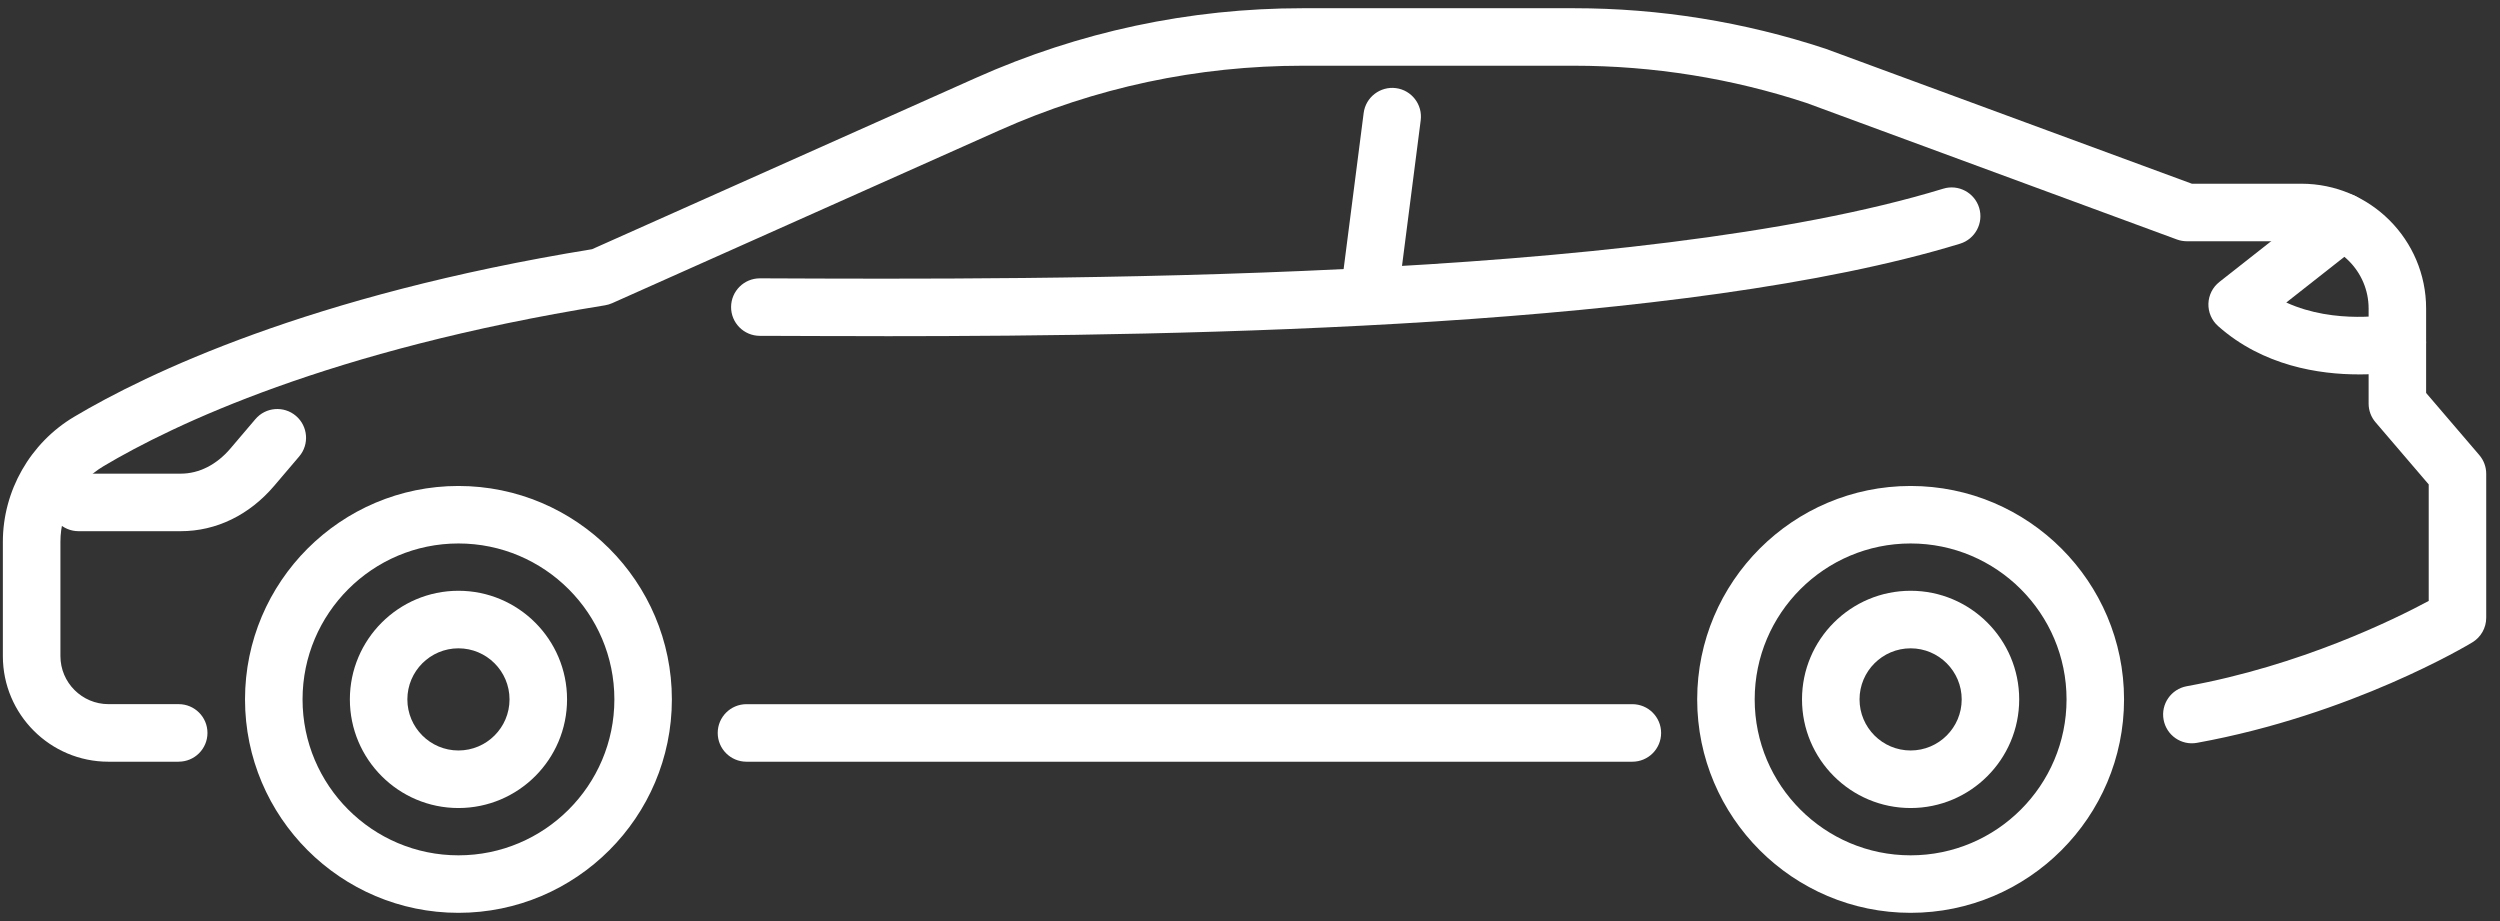 <svg width="152" height="56" viewBox="0 0 152 56" fill="none" xmlns="http://www.w3.org/2000/svg">
<rect x="0" y="0" width="152" height="56" fill="#333333" stroke="none"/>
<g clip-path="url(#clip0_131_6240)">
<path d="M10.86 46.312H6.591C3.053 46.312 0.174 43.434 0.174 39.895V32.941C0.174 29.843 1.835 26.93 4.506 25.342C8.893 22.733 18.806 17.946 35.997 15.152L59.327 4.738C65.626 1.925 72.313 0.5 79.207 0.5H95.694C100.901 0.5 106.049 1.33 110.994 2.963L133.267 11.17H139.923C144.106 11.17 147.508 14.573 147.508 18.755V23.891L150.741 27.668C151.013 27.985 151.162 28.387 151.162 28.805V37.56C151.162 38.172 150.843 38.739 150.318 39.056C150.023 39.236 142.958 43.462 133.579 45.164C132.624 45.339 131.718 44.705 131.546 43.755C131.373 42.805 132.004 41.895 132.955 41.722C139.887 40.465 145.586 37.654 147.666 36.536V29.453L144.433 25.675C144.161 25.359 144.012 24.957 144.012 24.538V18.757C144.012 16.502 142.178 14.668 139.925 14.668H132.957C132.751 14.668 132.546 14.63 132.352 14.559L109.843 6.263C105.307 4.766 100.53 3.996 95.696 3.996H79.21C72.809 3.996 66.602 5.319 60.757 7.927L37.219 18.433C37.08 18.494 36.933 18.54 36.784 18.563C20.026 21.26 10.489 25.848 6.298 28.342C4.679 29.304 3.674 31.064 3.674 32.937V39.89C3.674 41.5 4.984 42.812 6.596 42.812H10.864C11.831 42.812 12.614 43.594 12.614 44.561C12.614 45.528 11.831 46.31 10.864 46.31L10.86 46.312Z" fill="white"/>
<path d="M27.873 55.5C20.719 55.5 14.897 49.678 14.897 42.524C14.897 35.369 20.719 29.547 27.873 29.547C35.028 29.547 40.85 35.369 40.85 42.524C40.85 49.678 35.028 55.5 27.873 55.5ZM27.873 33.043C22.647 33.043 18.395 37.295 18.395 42.524C18.395 47.752 22.647 52.004 27.873 52.004C33.099 52.004 37.354 47.752 37.354 42.524C37.354 37.295 33.102 33.043 27.873 33.043Z" fill="white"/>
<path d="M27.873 49.128C24.233 49.128 21.272 46.166 21.272 42.523C21.272 38.881 24.233 35.919 27.873 35.919C31.514 35.919 34.477 38.881 34.477 42.523C34.477 46.166 31.516 49.128 27.873 49.128ZM27.873 39.418C26.162 39.418 24.768 40.81 24.768 42.523C24.768 44.237 26.16 45.629 27.873 45.629C29.587 45.629 30.979 44.237 30.979 42.523C30.979 40.81 29.587 39.418 27.873 39.418Z" fill="white"/>
<path d="M116.166 49.128C112.523 49.128 109.562 46.166 109.562 42.523C109.562 38.881 112.523 35.919 116.166 35.919C119.808 35.919 122.767 38.881 122.767 42.523C122.767 46.166 119.806 49.128 116.166 49.128ZM116.166 39.418C114.452 39.418 113.06 40.81 113.06 42.523C113.06 44.237 114.452 45.629 116.166 45.629C117.879 45.629 119.271 44.237 119.271 42.523C119.271 40.81 117.879 39.418 116.166 39.418Z" fill="white"/>
<path d="M116.166 55.5C109.011 55.5 103.189 49.678 103.189 42.524C103.189 35.369 109.011 29.547 116.166 29.547C123.32 29.547 129.142 35.369 129.142 42.524C129.142 49.678 123.32 55.5 116.166 55.5ZM116.166 33.043C110.937 33.043 106.685 37.295 106.685 42.524C106.685 47.752 110.937 52.004 116.166 52.004C121.394 52.004 125.646 47.752 125.646 42.524C125.646 37.295 121.394 33.043 116.166 33.043Z" fill="white"/>
<path d="M99.246 46.312H45.386C44.419 46.312 43.637 45.53 43.637 44.563C43.637 43.597 44.419 42.814 45.386 42.814H99.246C100.213 42.814 100.996 43.597 100.996 44.563C100.996 45.53 100.213 46.312 99.246 46.312Z" fill="white"/>
<path d="M143.393 22.763C141.041 22.763 137.602 22.265 134.857 19.823C134.47 19.478 134.257 18.981 134.271 18.464C134.288 17.946 134.531 17.462 134.938 17.142L141.336 12.11C142.095 11.515 143.194 11.645 143.792 12.403C144.388 13.162 144.258 14.261 143.499 14.859L139.006 18.393C141.991 19.761 145.369 19.111 145.409 19.104C146.354 18.915 147.276 19.525 147.47 20.468C147.664 21.411 147.059 22.333 146.115 22.529C146.007 22.55 144.934 22.766 143.395 22.766L143.393 22.763Z" fill="white"/>
<path d="M83.398 18.558C83.323 18.558 83.249 18.554 83.174 18.544C82.216 18.421 81.54 17.544 81.663 16.587L82.911 6.868C83.034 5.908 83.918 5.237 84.868 5.357C85.826 5.48 86.502 6.357 86.379 7.314L85.131 17.034C85.017 17.915 84.266 18.558 83.398 18.558Z" fill="white"/>
<path d="M53.763 20.438C51.059 20.438 48.581 20.426 46.397 20.419H46.189C45.223 20.414 44.445 19.627 44.45 18.663C44.455 17.701 45.237 16.923 46.199 16.923H46.414C63.664 16.998 99.566 17.152 118.149 11.472C119.068 11.189 120.049 11.709 120.333 12.633C120.614 13.557 120.094 14.533 119.172 14.817C102.475 19.92 72.639 20.44 53.765 20.44L53.763 20.438Z" fill="white"/>
<path d="M10.992 32.296H4.776C3.809 32.296 3.027 31.514 3.027 30.547C3.027 29.58 3.809 28.798 4.776 28.798H10.992C12.101 28.798 13.169 28.256 14.006 27.273L15.528 25.484C16.152 24.749 17.256 24.659 17.993 25.285C18.728 25.912 18.818 27.016 18.192 27.751L16.67 29.54C15.159 31.317 13.143 32.296 10.992 32.296Z" fill="white"/>
</g>
<defs>
<clipPath id="clip0_131_6240">
<rect width="150.986" height="55" fill="white" transform="translate(0.174 0.5)"/>
</clipPath>
</defs>
</svg>
